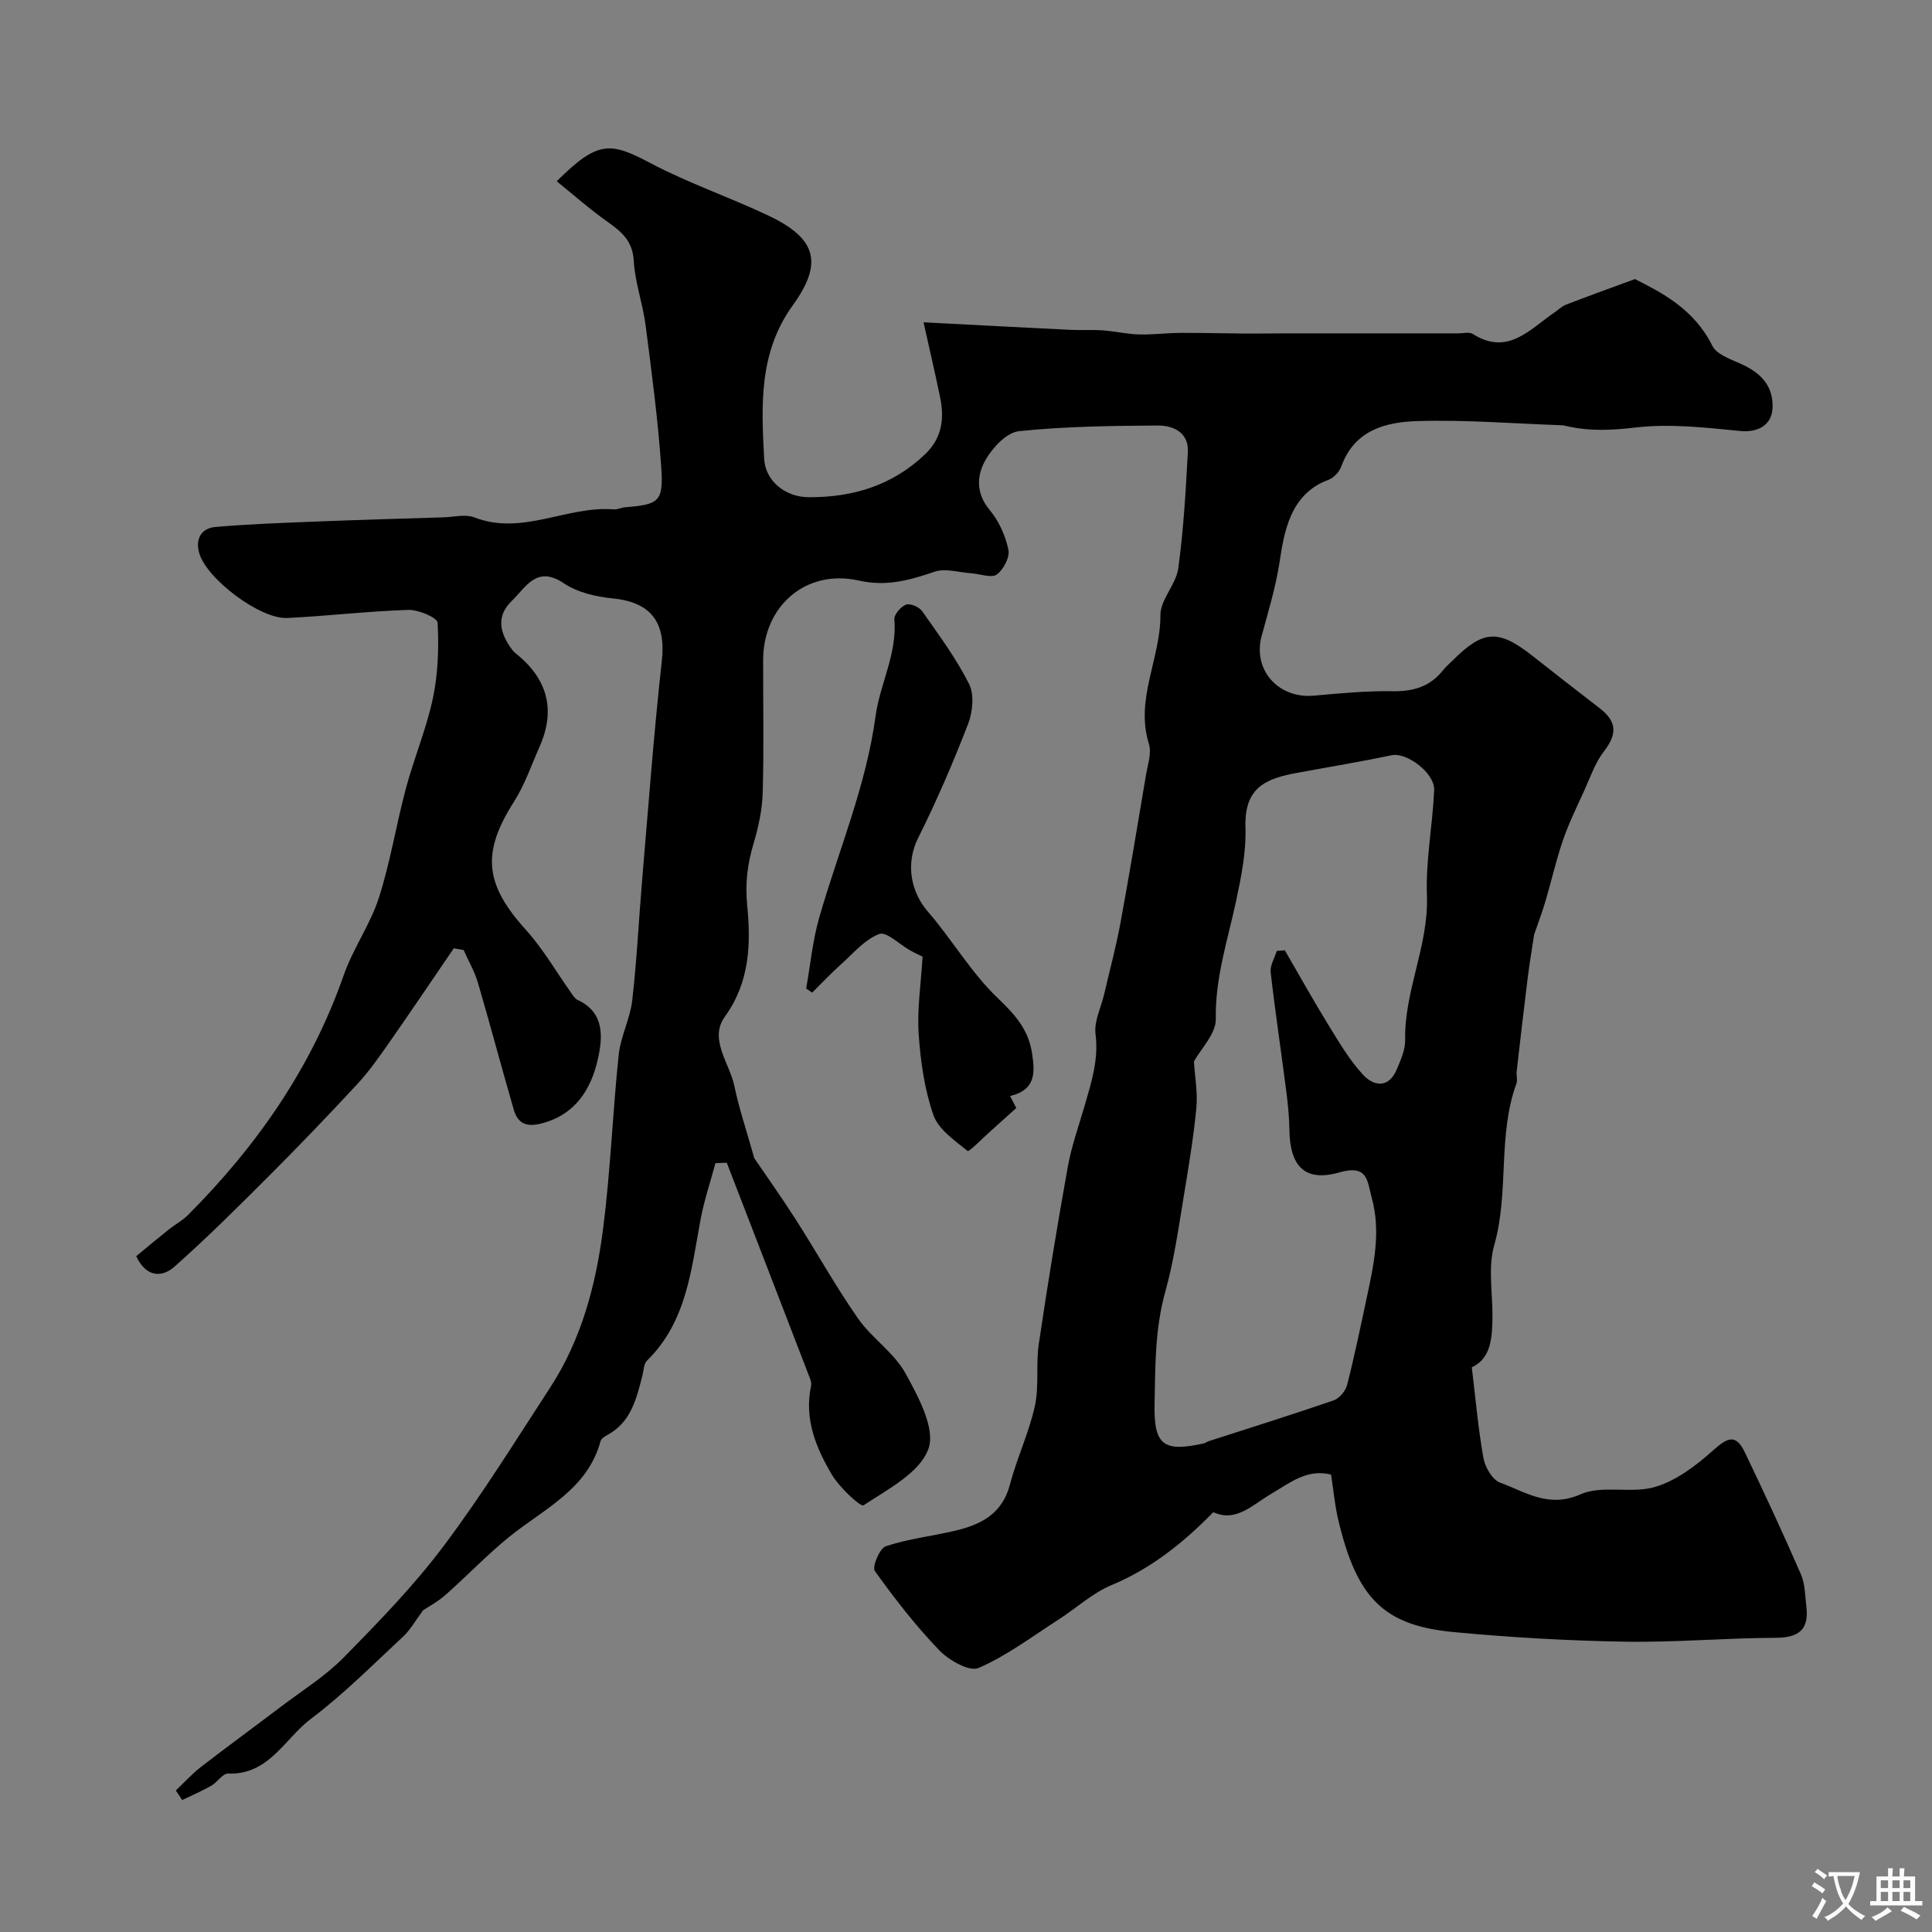 <svg enable-background="new 0 0 400 400" viewBox="0 0 400 400" xmlns="http://www.w3.org/2000/svg"><rect x="0" y="0" width="400" height="400" fill="#808080" stroke="none"/><path d="m36.4 370.7c1.73-1.64 3.34-3.43 5.21-4.88 5.43-4.2 10.98-8.24 16.45-12.39 4.43-3.36 9.25-6.36 13.11-10.28 7.22-7.34 14.46-14.79 20.63-23 7.93-10.54 14.9-21.81 22.11-32.88 6.52-10.01 9.49-21.36 10.97-32.99 1.52-11.89 1.96-23.92 3.21-35.86.4-3.83 2.37-7.49 2.81-11.32.97-8.48 1.37-17.03 2.1-25.54 1.27-14.9 2.37-29.82 4.02-44.67.89-8.03-2.2-12.21-10.17-13-3.47-.34-7.3-1.23-10.12-3.13-5.67-3.81-7.87.87-10.76 3.64-3.37 3.23-2.46 6.78.09 10.15.2.26.44.51.7.71 6.52 5.19 8.38 11.6 4.96 19.32-1.7 3.84-3.08 7.91-5.31 11.41-6.74 10.58-6.08 17.06 2.48 26.54 3.56 3.94 6.25 8.65 9.35 13.01.38.54.77 1.22 1.32 1.47 5.82 2.65 5.18 8.08 4.18 12.44-1.4 6.1-4.65 11.4-11.71 13.17-3.19.8-4.86-.13-5.66-2.88-2.54-8.74-4.86-17.54-7.42-26.27-.69-2.35-1.96-4.52-2.96-6.78-.68-.12-1.36-.23-2.04-.35-4.47 6.54-8.9 13.12-13.44 19.62-2.04 2.91-4.1 5.86-6.51 8.46-5.91 6.38-11.93 12.66-18.07 18.81-6.48 6.48-12.98 12.97-19.83 19.04-2.44 2.16-5.79 2.35-7.9-2.19 2.1-1.73 4.43-3.68 6.8-5.57 1.28-1.02 2.77-1.8 3.92-2.95 14.23-14.28 25.53-30.43 32.24-49.65 1.93-5.52 5.49-10.48 7.28-16.03 2.38-7.4 3.59-15.16 5.61-22.69 1.68-6.27 4.24-12.32 5.58-18.64 1.07-5.08 1.25-10.44.97-15.63-.05-1.04-3.97-2.71-6.06-2.65-8.36.27-16.7 1.27-25.07 1.68-5.62.27-16.68-8.09-18.22-13.43-.85-2.96.42-5.16 3.38-5.42 6.93-.6 13.9-.84 20.85-1.12 8.76-.35 17.53-.6 26.3-.87 2.16-.07 4.58-.7 6.45.02 9.93 3.83 19.16-2.45 28.83-1.67.78.06 1.59-.38 2.39-.44 7-.57 7.94-1.13 7.45-8.32-.67-9.8-1.97-19.57-3.23-29.32-.58-4.51-2.21-8.92-2.46-13.42-.24-4.13-2.57-6.01-5.48-8.08-3.61-2.55-6.93-5.5-10.47-8.35 8.51-8.45 11.03-8.2 19.43-3.75 7.86 4.16 16.39 7.05 24.45 10.88 9.84 4.68 11.37 9.73 5.01 18.53-7.1 9.82-6.52 20.8-5.94 31.8.24 4.58 4.36 7.91 9.16 7.95 9.12.07 17.4-2.41 24.19-8.92 3.5-3.36 3.98-7.38 3.08-11.77-1-4.86-2.14-9.7-3.43-15.52 10.98.57 20.68 1.09 30.39 1.56 2.23.11 4.47-.05 6.69.11 2.51.18 5 .77 7.51.84 2.85.08 5.71-.3 8.56-.32 4.52-.02 9.03.11 13.55.14 2.68.02 5.37-.04 8.05-.04 12-.01 24 0 35.99 0 1 0 2.24-.34 2.96.12 7.28 4.6 11.81-.97 16.91-4.44.8-.54 1.52-1.28 2.4-1.62 4.28-1.66 8.6-3.21 14.28-5.3 5.31 2.69 12.2 6.1 16.02 13.81 1.03 2.07 4.53 2.98 6.98 4.26 3.52 1.83 5.64 4.46 5.49 8.57-.14 3.65-3.1 5.17-6.72 4.81-7.19-.71-14.55-1.55-21.65-.72-4.9.58-9.48.8-14.21-.28-.32-.07-.65-.17-.97-.18-9.98-.35-19.98-1.17-29.95-.87-6.53.19-13.05 1.83-15.76 9.33-.41 1.15-1.58 2.44-2.7 2.84-8.05 2.94-9.19 11.07-10.13 17.14-.82 5.28-2.33 10.14-3.69 15.18-1.9 7.06 3.49 13.01 10.78 12.36 5.42-.48 10.86-1.01 16.29-.92 4.3.07 7.78-.92 10.48-4.34.61-.78 1.4-1.42 2.11-2.13 6.22-6.21 9.38-6.38 16.35-.9 4.63 3.64 9.28 7.28 13.95 10.87 3.65 2.81 3.67 5.39.88 8.99-1.8 2.33-2.79 5.32-4.04 8.06-1.55 3.4-3.2 6.78-4.42 10.3-1.42 4.13-2.37 8.41-3.61 12.6-.71 2.39-1.59 4.72-2.36 6.95-.44 2.95-.94 5.88-1.31 8.83-.81 6.49-1.56 13-2.3 19.5-.09.82.22 1.75-.05 2.49-3.94 10.81-1.46 22.48-4.6 33.49-1.32 4.63-.31 9.93-.36 14.92-.05 4.32-.34 8.54-4.28 10.35.8 6.59 1.32 12.74 2.41 18.78.34 1.9 1.85 4.51 3.44 5.09 5.25 1.91 10.01 5.36 16.64 2.43 4.51-2 10.63-.07 15.54-1.56 4.41-1.33 8.52-4.49 12.04-7.64 3.05-2.74 4.67-3.22 6.47.52 4.01 8.35 7.91 16.75 11.6 25.23.88 2.02.86 4.46 1.13 6.72.57 4.74-1.58 6.41-6.32 6.43-10.46.04-20.92.98-31.36.8-11.81-.2-23.63-.88-35.39-1.99-14.48-1.37-20-7.03-23.84-23.2-.71-3-.99-6.11-1.5-9.4-4.97-1.27-8.57 1.75-12.48 4.04-3.79 2.22-7.21 5.91-11.89 3.74-6.34 6.45-12.93 11.7-21.09 15.1-3.95 1.65-7.27 4.76-10.94 7.12-5.45 3.5-10.71 7.49-16.59 10.04-1.89.82-6.16-1.61-8.15-3.69-4.87-5.07-9.22-10.68-13.32-16.4-.59-.83 1-4.69 2.26-5.11 4.57-1.52 9.44-2.08 14.16-3.17 5.41-1.25 9.94-3.44 11.55-9.59 1.44-5.49 3.94-10.72 5.16-16.25.92-4.15.19-8.63.82-12.87 1.81-12.25 3.81-24.47 6-36.65.77-4.3 2.27-8.47 3.49-12.68 1.4-4.84 2.93-9.54 2.26-14.82-.34-2.65 1.14-5.52 1.79-8.29 1.13-4.87 2.44-9.72 3.35-14.63 1.89-10.25 3.59-20.54 5.32-30.83.35-2.1 1.18-4.45.6-6.31-2.92-9.26 2.41-17.7 2.37-26.69-.01-3.22 3.24-6.35 3.7-9.7 1.09-7.96 1.55-16.02 1.98-24.06.22-4.05-3-5.52-6.22-5.5-9.59.06-19.22.18-28.74 1.17-2.52.26-5.4 3.33-6.86 5.84-1.89 3.24-2.15 6.96.8 10.49 1.9 2.27 3.26 5.31 3.87 8.21.33 1.55-1.02 4.13-2.41 5.14-1.1.79-3.42-.13-5.2-.25-2.58-.18-5.42-1.1-7.68-.33-5.17 1.77-9.98 3.11-15.68 1.83-10.9-2.45-19.78 5.23-19.81 16.43-.02 9.17.17 18.34-.09 27.49-.1 3.52-.88 7.11-1.89 10.51-1.27 4.25-1.77 8.21-1.32 12.83.77 7.85.57 15.84-4.62 23.02-3.37 4.66.96 9.6 1.96 14.37.97 4.64 2.5 9.15 4.13 14.95 2.24 3.3 5.49 7.86 8.51 12.57 4.38 6.83 8.32 13.95 12.96 20.6 2.85 4.09 7.46 7.07 9.82 11.35 2.66 4.83 6.27 11.49 4.76 15.65-1.79 4.96-8.41 8.37-13.44 11.69-.59.39-4.96-3.68-6.52-6.3-3.3-5.56-5.79-11.55-4.35-18.36.1-.46.02-1.01-.15-1.45-5.75-14.95-11.52-29.88-17.29-44.82-.78.03-1.57.06-2.35.09-1.04 3.89-2.34 7.73-3.08 11.68-1.94 10.41-2.87 21.15-11.08 29.2-.69.68-.69 2.07-.97 3.15-1.23 4.77-2.36 9.6-7.22 12.24-.56.3-1.29.76-1.43 1.28-2.73 10.05-11.73 14.01-18.9 19.81-4.62 3.74-8.74 8.09-13.2 12.03-1.62 1.43-3.6 2.48-4.64 3.18-1.65 2.22-2.65 4.06-4.1 5.41-6.26 5.81-12.3 11.93-19.1 17.04-5.43 4.08-8.69 11.67-17.18 11.36-1.12-.04-2.22 1.8-3.48 2.52-1.94 1.1-4 1.98-6.02 2.96-.43-.68-.87-1.33-1.32-1.98zm210.79-150.92c.18 3.03.81 6.39.5 9.66-.61 6.32-1.68 12.61-2.71 18.88-1.04 6.35-2 12.95-3.67 18.92-2.22 7.93-2.11 15.58-2.27 23.42-.17 8.56 1.82 10.05 10.23 8.17.31-.07.58-.32.89-.42 8.66-2.8 17.34-5.51 25.94-8.47 1.19-.41 2.48-1.94 2.8-3.19 1.52-5.93 2.76-11.94 4.04-17.93 1.47-6.89 3.01-13.77 1.06-20.85-.94-3.43-.74-6.95-6.72-5.23-7.12 2.04-10.22-1.3-10.32-8.77-.04-2.79-.33-5.58-.69-8.35-1.04-8.11-2.27-16.2-3.19-24.32-.16-1.41.81-2.94 1.26-4.42.56-.04 1.11-.09 1.67-.13 2.99 5.15 5.88 10.35 9 15.42 2.2 3.58 4.37 7.29 7.2 10.35 2.25 2.44 5.35 2.82 7-1.16.8-1.92 1.75-4.02 1.71-6.01-.2-10.23 4.89-19.58 4.51-29.93-.27-7.24 1.17-14.53 1.5-21.81.16-3.58-5.7-7.89-8.77-7.25-6.5 1.36-13.07 2.44-19.6 3.65-6.5 1.2-10.96 2.99-10.7 11.31.16 5-.85 10.11-1.9 15.04-1.73 8.15-4.4 16.02-4.24 24.61.05 3.05-3.09 6.17-4.53 8.81z" fill="#000001"/><path d="m209.13 226.92c.7 1.34 1.11 2.14 1.28 2.48-2.03 1.82-3.75 3.38-5.48 4.93-1.58 1.41-4.31 4.2-4.59 3.97-2.68-2.17-6.06-4.47-7.1-7.47-1.84-5.32-2.66-11.12-3.04-16.78-.34-5.1.47-10.29.81-15.99-.23-.11-1.41-.65-2.54-1.27-2.2-1.22-4.94-3.98-6.43-3.42-3.02 1.15-5.41 4.04-7.96 6.32-2.06 1.85-3.97 3.88-5.94 5.83-.41-.29-.82-.58-1.23-.87.88-4.92 1.34-9.96 2.72-14.74 3.99-13.85 9.68-27.14 11.65-41.66.9-6.63 4.49-12.89 3.89-20.01-.09-1 1.34-2.66 2.42-3.06.86-.32 2.72.49 3.34 1.37 3.44 4.9 7.04 9.75 9.71 15.07 1.1 2.2.75 5.78-.2 8.25-3.1 8.01-6.5 15.93-10.34 23.6-2.76 5.51-1.38 11.37 1.98 15.24 5.02 5.79 8.95 12.63 14.44 17.88 3.61 3.46 6.42 6.52 7.17 11.56.61 4.1.69 7.51-4.56 8.77z" fill="#000001"/><g fill="#fafbfa"><path d="m377.9 391.2c-.2.3-.4.5-.6.8-.7-.6-1.4-1-2.2-1.5.2-.3.4-.5.5-.8.6.4 1.4.8 2.3 1.5zm-1.8 6.1c-.2-.2-.5-.4-.9-.6.4-.6.8-1.2 1.2-1.9s.7-1.3.9-1.9c.3.3.5.5.8.7-.7 1.3-1.4 2.6-2 3.7zm2.2-9c-.3.3-.5.5-.6.8-.6-.6-1.3-1.1-2-1.5.3-.3.5-.5.6-.7.6.5 1.3.9 2 1.4zm.3.2v-.9h2 4.5c-.3 1.3-.6 2.5-1 3.6s-.9 2.1-1.4 3c.4.5 1 1 1.6 1.4s1.2.8 1.9 1.1c-.3.2-.5.4-.8.8-.4-.3-1-.7-1.6-1.2s-1.2-1.1-1.6-1.6c-.5.6-1.1 1.1-1.7 1.6s-1.4.9-2.1 1.4c-.1-.3-.3-.5-.7-.8.6-.2 1.2-.5 1.9-1s1.4-1.1 2-1.8c-.5-.8-.9-1.6-1.2-2.5s-.6-2-.8-3.2c-.4.1-.7.1-1 .1zm2.5 2.7c.2 1 .7 1.7 1 2.2.3-.5.6-1.1 1-2s.6-1.9.9-3h-3.2-.4c.1.9.3 1.8.7 2.8z"/><path d="m396.5 388.5v1.5 3.6h1.5v.9c-.4 0-1 0-1.7 0h-7.9c-.5 0-.9 0-1.2 0v-.9h1.3v-3.5c0-.7 0-1.2 0-1.6h2.4c0-.8 0-1.4 0-1.7h1c0 .3-.1.8-.1 1.7h1.5c0-.8 0-1.4 0-1.7h1c0 .3-.1.9-.1 1.7zm-8.2 9.2c-.2-.3-.5-.5-.8-.8.8-.3 1.4-.6 1.9-.9s1-.7 1.4-1.1c.3.3.6.5.9.8-1.6 1-2.8 1.6-3.4 2zm2.6-6.8v-1.6h-1.5v1.6zm0 2.7v-1.9h-1.5v1.9zm2.4-2.7v-1.6h-1.5v1.6zm0 2.7v-1.9h-1.5v1.9zm.2 2 .7-.8c.4.2.9.5 1.6.8s1.3.7 1.8 1c-.3.3-.5.5-.8.8-.4-.3-1.5-1-3.3-1.8zm2-4.7v-1.6h-1.4v1.6zm0 2.7v-1.9h-1.4v1.9z"/></g></svg>